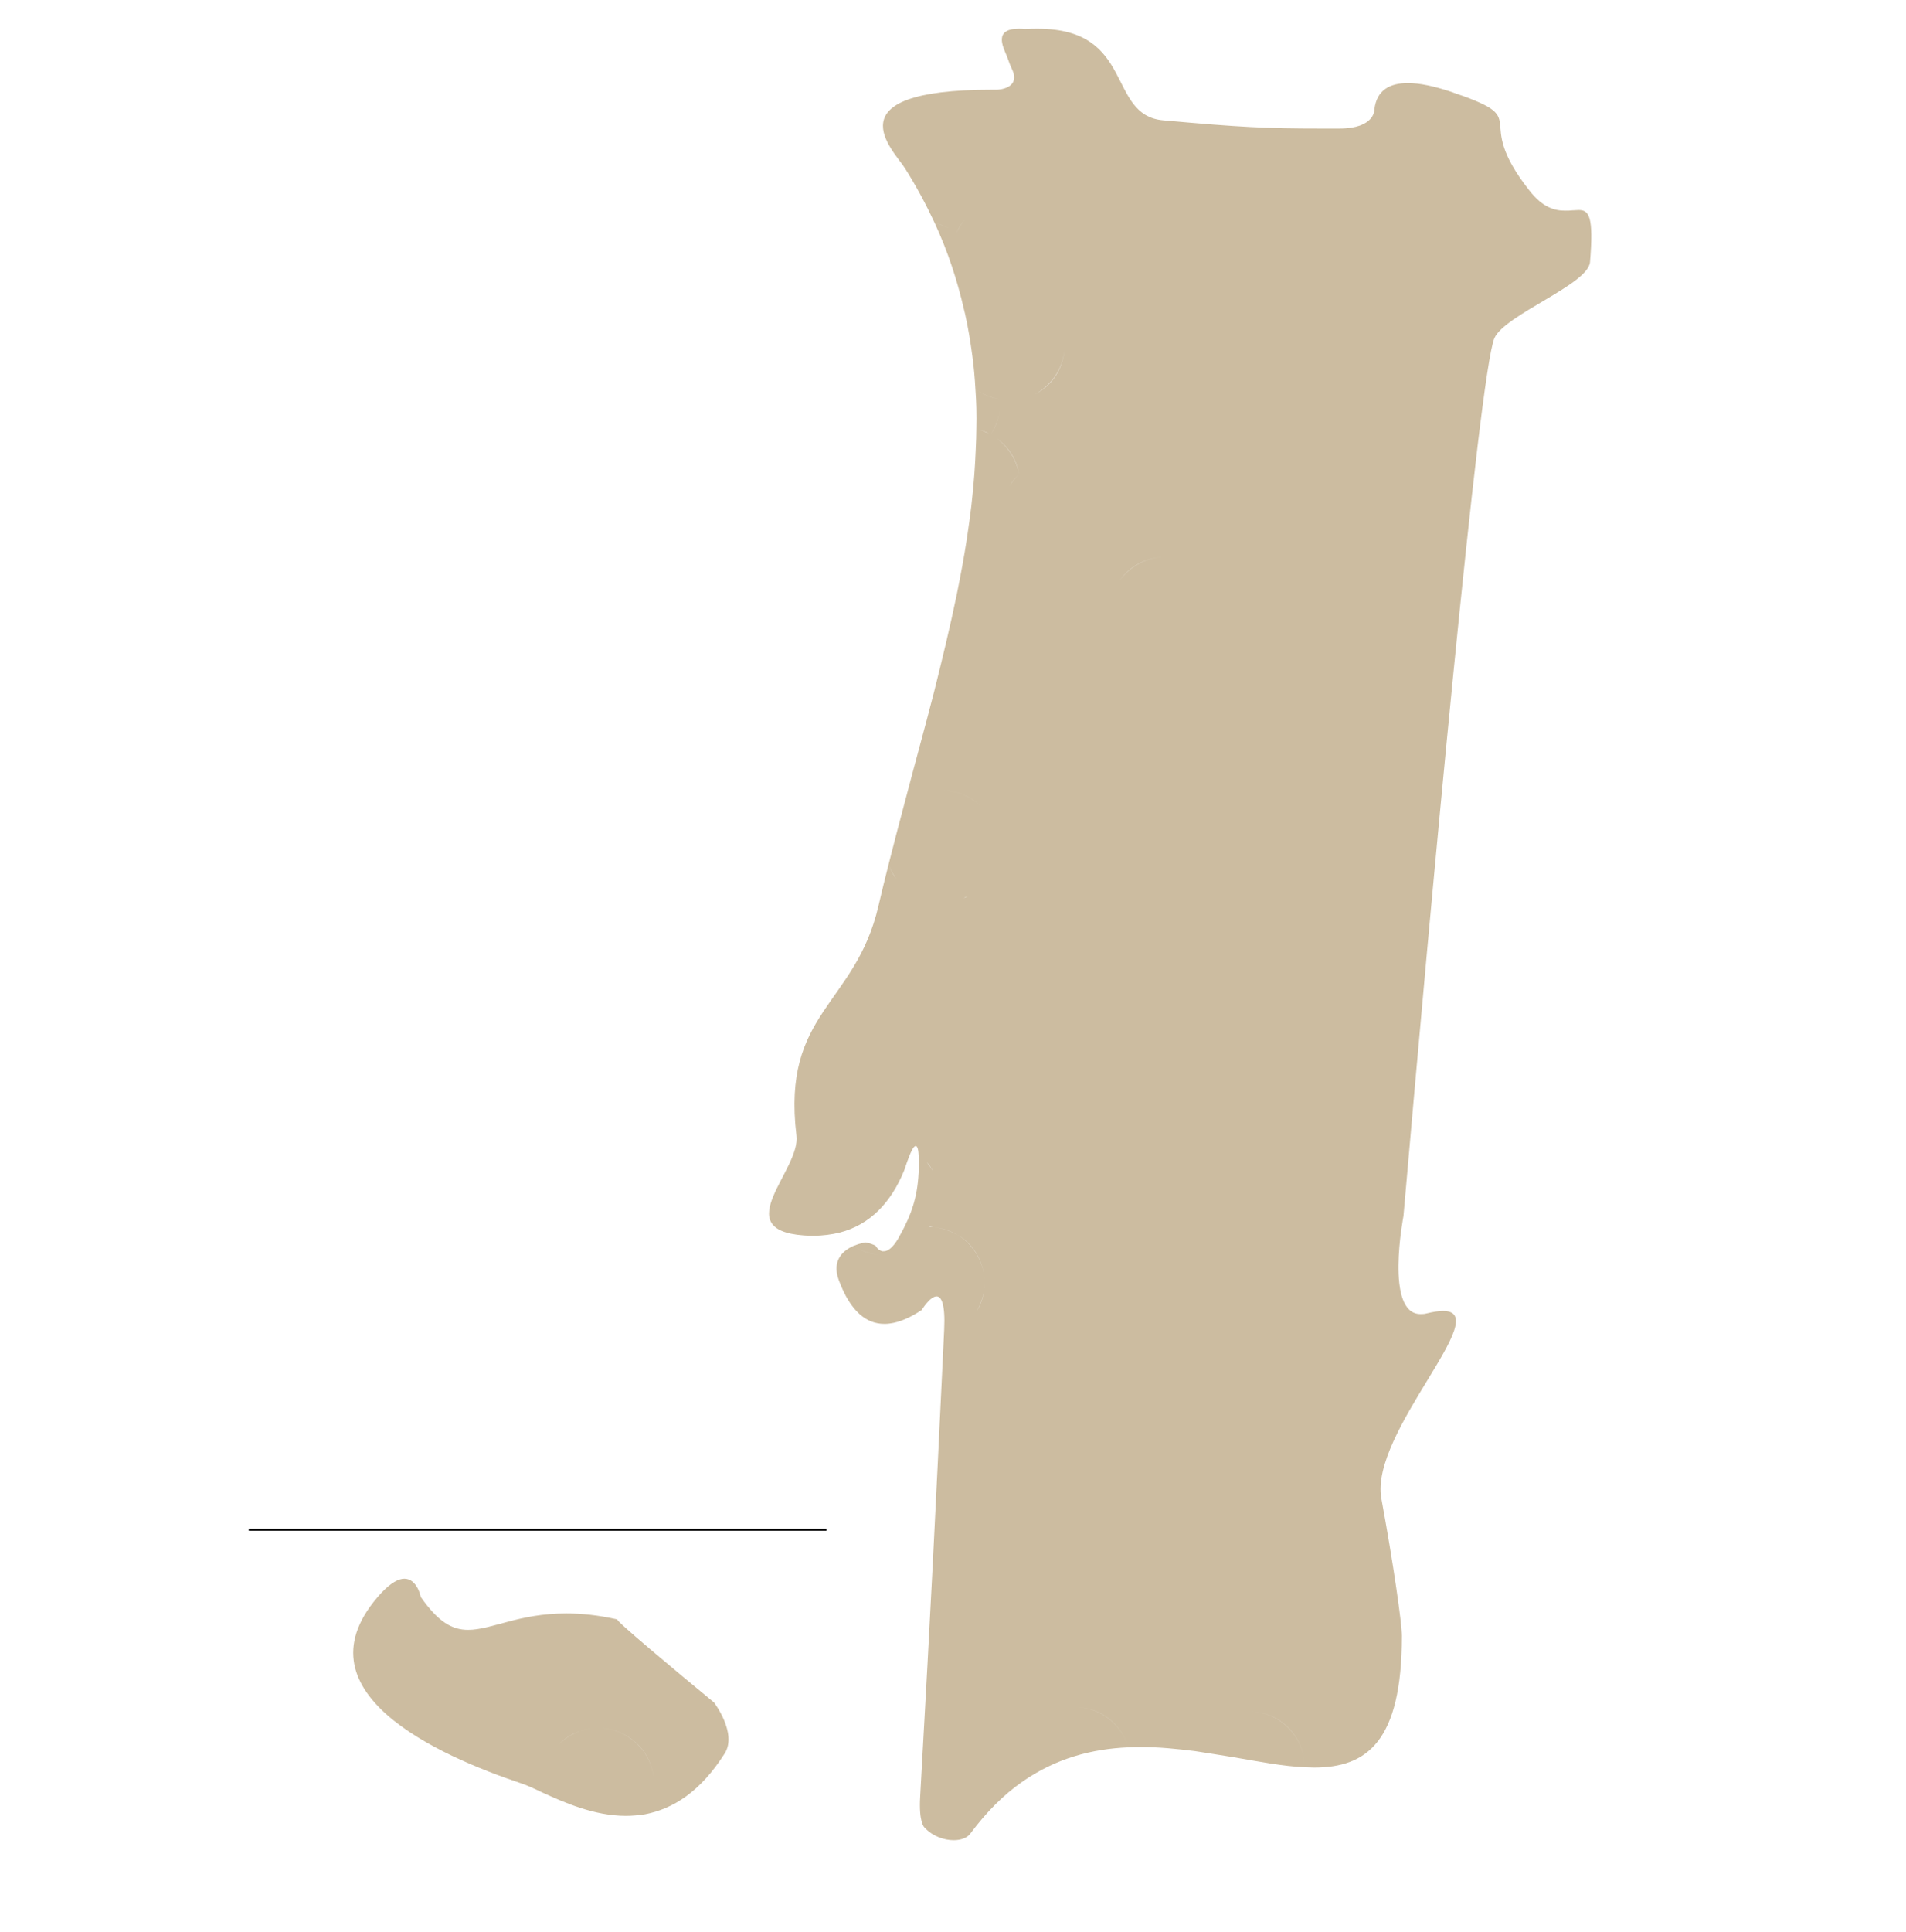 <?xml version="1.0" encoding="utf-8"?>
<!-- Generator: Adobe Illustrator 17.0.0, SVG Export Plug-In . SVG Version: 6.00 Build 0)  -->
<!DOCTYPE svg PUBLIC "-//W3C//DTD SVG 1.1//EN" "http://www.w3.org/Graphics/SVG/1.1/DTD/svg11.dtd">
<svg version="1.1" id="Capa_1" xmlns="http://www.w3.org/2000/svg" xmlns:xlink="http://www.w3.org/1999/xlink" x="0px" y="0px"
	 width="603.8px" height="611.8px" viewBox="0 0 603.8 611.8" style="enable-background:new 0 0 603.8 611.8;" xml:space="preserve"
	>
<style type="text/css">
	.st0{fill:#CCBCA0;}
</style>
<path class="st0" d="M229.6,555.2c4-6.4-3.4-16.1-3.4-16.1c-12-9.9-31.7-26.3-30.6-26.3c0,0,0,0,0,0c-6.2-1.4-11.5-1.9-16.2-1.9
	c-7.6,0-13.5,1.3-18.4,2.6c-5,1.3-9,2.6-12.7,2.6c-5,0-9.4-2.4-15-10.4c0,0-1.1-5.8-5.2-5.8c-1.8,0-4.2,1.2-7.4,4.6
	c-28.4,31.1,18.8,51.6,44.1,60.1c1.9,0.6,4.3,1.7,7,3c0,0,0,0,0,0c7,3.2,16.5,7.4,26.5,7.4c2,0,4-0.2,6-0.5c0,0,0,0,0,0
	C213.1,572.8,221.8,567.5,229.6,555.2z M189.5,547.2c-4.9,0-9.3,2-12.5,5.2C180.1,549.2,184.6,547.2,189.5,547.2
	c9.8,0,17.7,7.9,17.7,17.7c0,2.1-0.4,4-1,5.9c0.6-1.8,1-3.8,1-5.9C207.2,555.2,199.3,547.2,189.5,547.2z"/>
<path class="st0" d="M254.6,391.2c1.1,0.1,2.1,0.1,3.1,0.1c3,0,5.8-0.4,8.3-1c-0.4-0.6-0.8-1.2-1.2-1.8c0.4,0.6,0.7,1.2,1.2,1.8
	c9.7-2.5,16.3-9.6,20.4-19.6c0,0,0,0,0,0c0.1-0.2,0.1-0.4,0.2-0.5c0,0,1.2-3.9,2.3-6c0,0,0,0,0,0c0.4-0.8,0.8-1.3,1.2-1.3
	c0.4,0,0.8,0.7,0.9,2.7c0,0,0,0,0,0c0.1,0.9,0.1,2.1,0.1,3.6c0,0.8,0,1.6-0.1,2.3c0.1,0,0.2,0,0.3,0c-0.1,0-0.2,0-0.3,0
	c-0.4,7.7-2.3,13.1-5.7,19.3c0,0,0,0,0,0c-0.2,0.4-0.5,0.8-0.7,1.3c-1.9,3.2-3.4,4.1-4.6,4.1c-0.2,0-0.3,0-0.5,0c0,0,0,0,0,0
	c-1.4-0.3-2.1-1.7-2.1-1.7c-0.9-0.5-2-0.9-3.3-1.1c0,0-1.7,0.3-3.7,1.1c2.4,1.6,5.3,2.6,8.3,2.8c0,0,0,0,0,0
	c-3.1-0.2-5.9-1.2-8.3-2.8c-3.2,1.4-7,4.5-4.7,10.8c3.8,10.3,9,13.9,14.4,13.9c0.6,0,1.1,0,1.7-0.1c0,0,0,0,0,0
	c3.4-0.4,6.9-2.1,10.2-4.3c0,0,2.6-4.3,4.7-4.3c1.5,0,2.8,2.4,2.4,10.6c0,0.7-0.1,1.4-0.1,2.2c0,0,0,0,0,0
	c-3,62.5-3.8,79.7-7.5,145.6c-0.5,8.1,1.3,9.7,1.3,9.7c2.5,2.8,6.2,4.1,9.3,4.1c2.3,0,4.3-0.7,5.3-2.1c5.2-7,10.6-12.3,16.3-16.3
	c0,0,0,0,0,0c10.8-7.6,22.3-10.5,33.7-11c-2.1-7.4-9-12.8-17-12.8c-8.6,0-15.7,6.1-17.4,14.2c1.7-8.1,8.8-14.2,17.4-14.2
	c8.1,0,14.9,5.4,17,12.8c1.3-0.1,2.6-0.1,3.9-0.1c5.9,0,11.7,0.6,17.3,1.3c0,0,0,0,0,0c4.1,0.6,8.1,1.3,12,1.9
	c8.2,1.4,15.8,2.9,22.7,3.2c0-9.8-8-17.7-17.7-17.7c-7.5,0-13.9,4.6-16.5,11.2c2.6-6.6,9-11.2,16.5-11.2c9.8,0,17.7,7.9,17.7,17.7
	c1,0,2,0.1,2.9,0.1c16.7,0,27.9-8,27.9-41.7c0-4-2.7-22.9-6.5-43.5c-3.8-20.8,36.3-59.4,19.5-59.4c-1.3,0-3.1,0.3-5.2,0.8
	c-0.7,0.2-1.3,0.2-1.9,0.2c-11.4,0-5.4-31-5.4-31c8.5-97.7,23.9-266.3,28.8-278c3.2-7.4,29.7-17,30.3-24.1
	c1.2-14.5-0.3-16.5-3.6-16.5c-0.6,0-1.3,0.1-2,0.1c-0.7,0.1-1.5,0.1-2.3,0.1c-3.2,0-7.1-0.9-11.4-6.5c-18.9-24,2.7-21.9-25.2-31.3
	c-4.9-1.6-9.4-2.6-13.2-2.6c-5.8,0-9.9,2.3-10.6,8.3c0,0,0.3,6.1-11.1,6.1c-2.1,0-4,0-5.9,0c-17.3,0-25.4-0.4-49.9-2.6
	c-18-1.6-8.8-29-39.7-29c-1.3,0-2.6,0-4,0.1c-0.8-0.1-1.5-0.1-2.1-0.1c-8,0-4.9,5.8-3.9,8.3c0.6,1.4,1,2.9,1.7,4.3
	c3.2,6.5-4.6,6.7-4.6,6.7c-0.5,0-1.1,0-1.6,0c-51.7,0-31.1,19.3-27.6,24.9c3.6,5.7,6.7,11.5,9.4,17.3c1.8,0.4,3.4,1.1,4.9,2
	c-1.5-0.9-3.2-1.6-4.9-2c4.2,9.1,7.2,18.3,9.3,27.5c0,0,0,0,0,0c0.1,0.4,0.2,0.8,0.3,1.2c0.8-0.9,1.5-2,2.1-3.1
	c-0.6,1.1-1.3,2.1-2.1,3.1c1,4.4,1.7,8.8,2.3,13.2c1.6,0.9,3.1,2.1,4.3,3.5c-1.2-1.4-2.7-2.6-4.3-3.5c0.5,3.6,0.8,7.1,1,10.7
	c2.2,1.6,4.9,2.8,7.7,3.2c0,0.5,0.1,0.9,0.1,1.4c0,3.5-1,6.8-2.8,9.5c0,0,0,0,0,0c1.8-2.8,2.8-6,2.8-9.5c0-0.5,0-0.9-0.1-1.4
	c-2.9-0.4-5.5-1.6-7.7-3.2c0.3,4.1,0.4,8.2,0.3,12.3c0,0,0,0,0,0c0,2.3-0.1,4.5-0.2,6.8c0.9-0.6,1.7-1.3,2.5-2.1
	c-0.8,0.8-1.6,1.5-2.5,2.1c-0.2,5.3-0.6,10.7-1.2,16.1l-0.2,1.9c-0.4,3.4-0.9,6.8-1.4,10.2c1.1-0.1,2.1-0.2,3.1-0.5
	c-1,0.2-2,0.4-3.1,0.5c-0.9,5.9-2,11.8-3.2,17.7c3.9,3.3,6.4,8.1,6.4,13.6c0,7.8-5.1,14.5-12.1,16.8c7-2.3,12.1-9,12.1-16.8
	c0-5.5-2.5-10.4-6.4-13.6c-2.1,10.2-4.6,20.5-7.2,30.9c0,0,0,0,0,0c-3,11.7-6.3,23.5-9.4,35.4c2-1.7,4.3-3,6.9-3.8
	c-2.6,0.7-4.9,2-6.9,3.8c-1.7,6.4-3.4,12.8-5,19.2c0.6,1.7,1.5,3.3,2.5,4.7c-1.1-1.4-1.9-3-2.5-4.7c-1.1,4.4-2.2,8.7-3.2,13.1
	c-7.3,31.6-30.7,33.6-26,72.7C253.8,370.4,230.5,389.4,254.6,391.2z M307.8,361.2c1-2.2,1.6-4.7,1.6-7.4c0-6.7-3.8-12.6-9.3-15.6
	c5.5,3,9.3,8.9,9.3,15.6C309.4,356.4,308.8,358.9,307.8,361.2z M295.7,371.1c-0.6-1.1-1.4-2.2-2.2-3.2
	C294.4,368.9,295.1,369.9,295.7,371.1C295.7,371.1,295.7,371.1,295.7,371.1z M297.8,377.9c-0.2-2.3-0.9-4.5-1.9-6.5
	C296.9,373.4,297.6,375.6,297.8,377.9z M307.2,362.5c0.2-0.4,0.4-0.7,0.6-1.1C307.5,361.8,307.4,362.1,307.2,362.5z M280.2,397.3
	c2.4,0,4.8-0.5,6.9-1.4C284.9,396.8,282.6,397.3,280.2,397.3c-0.4,0-0.9,0-1.3,0c-0.4,0.7-0.8,1.4-1.1,2.2c0.3-0.8,0.7-1.5,1.1-2.2
	C279.3,397.3,279.7,397.3,280.2,397.3z M278.3,414.2c0.5,1,1.1,2,1.8,2.9C279.4,416.2,278.8,415.2,278.3,414.2z M295.5,388.6
	C295.5,388.6,295.5,388.6,295.5,388.6c-0.4,0-0.9,0-1.3,0c-1.9,0-3.7,0.3-5.4,0.8c1.7-0.5,3.5-0.8,5.4-0.8
	C294.6,388.5,295,388.5,295.5,388.6c1.5-2.6,2.4-5.7,2.4-9v0C297.9,382.9,297,385.9,295.5,388.6c2.9,0.2,5.6,1.1,7.9,2.5
	C301,389.7,298.3,388.8,295.5,388.6z M309.3,415.4c1.6-2.7,2.6-5.8,2.6-9.2c0-6.4-3.4-12-8.5-15.2c5.1,3.1,8.5,8.7,8.5,15.2
	C311.9,409.6,311,412.7,309.3,415.4z M322.8,150.2C322.8,150.2,322.8,150.2,322.8,150.2c-1.1,1-2.1,2.3-2.9,3.6
	C320.7,152.4,321.7,151.2,322.8,150.2z M381.6,181.6c-3.2-3.2-7.6-5.2-12.5-5.2c-5.9,0-11.1,2.9-14.4,7.4c3.2-4.5,8.4-7.4,14.4-7.4
	C374,176.4,378.4,178.4,381.6,181.6z M348.9,152.2c-3.2-4.1-8.3-6.8-13.9-6.8c-3.7,0-7.1,1.1-9.9,3.1c2.8-1.9,6.3-3.1,9.9-3.1
	C340.6,145.4,345.6,148.1,348.9,152.2z M327.8,124.9c5.6-3,9.5-8.9,9.5-15.7c0-5.9-2.9-11.1-7.3-14.3l0,0c0,0,0,0,0,0c0,0,0,0,0,0
	c4.4,3.2,7.3,8.4,7.3,14.3C337.3,116.1,333.5,122,327.8,124.9z M319.6,91.5c-0.8,0-1.6,0.1-2.3,0.2C318,91.6,318.8,91.5,319.6,91.5
	c3.6,0,7,1.1,9.8,3C326.6,92.6,323.2,91.5,319.6,91.5z M308.6,95.1C308.6,95.1,308.6,95.1,308.6,95.1c0.1-0.2,0.2-0.5,0.3-0.7
	C308.8,94.6,308.7,94.9,308.6,95.1z M301.6,78.9c0.2-1.4,0.5-2.7,1-4C302.1,76.1,301.8,77.5,301.6,78.9z M308.5,95.3
	c0,0,0,0.1,0,0.1c0,0,0,0,0,0C308.5,95.4,308.5,95.3,308.5,95.3z M308.7,95.2C308.7,95.2,308.7,95.2,308.7,95.2
	C308.7,95.2,308.7,95.2,308.7,95.2C308.7,95.2,308.7,95.2,308.7,95.2z M309.4,94.7c-0.2,0.2-0.5,0.3-0.7,0.5c0,0,0,0,0,0
	c0,0,0,0,0,0C309,95,309.2,94.9,309.4,94.7z M330.8,94.3c1.5-1.3,2.7-2.8,3.7-4.4C333.5,91.5,332.3,93,330.8,94.3z M334.7,72.2
	c-1.5-2.7-3.7-4.9-6.3-6.5C331,67.3,333.1,69.5,334.7,72.2z M305.6,69.6c-1.1,1.3-2,2.8-2.7,4.4c0.4,0.3,0.7,0.5,1,0.8
	c-0.3-0.3-0.7-0.6-1-0.8c0,0,0,0,0,0c0,0,0,0,0,0C303.6,72.3,304.5,70.9,305.6,69.6z M316.8,126.8
	C316.8,126.8,316.8,126.8,316.8,126.8c-0.1-0.9-0.2-1.8-0.4-2.7C316.6,125,316.7,125.9,316.8,126.8z M322.8,150.2
	C322.8,150.2,322.8,150.2,322.8,150.2c-0.8-4.7-3.4-8.7-7.1-11.4C319.4,141.4,322.1,145.5,322.8,150.2z M313.3,137.3
	c-1.1-0.5-2.2-1-3.4-1.3C311.1,136.3,312.2,136.7,313.3,137.3z M317.4,166.1C317.4,166.1,317.4,166.1,317.4,166.1
	c-2.2,2-4.8,3.5-7.8,4.2C312.6,169.6,315.3,168.1,317.4,166.1z M298.4,250.3c9.8,0,17.7,7.9,17.7,17.7c0,6.7-3.8,12.6-9.3,15.6
	c5.5-3,9.3-8.9,9.3-15.6C316.2,258.3,308.2,250.3,298.4,250.3c-1.7,0-3.3,0.2-4.9,0.7C295.1,250.6,296.7,250.3,298.4,250.3z
	 M305.3,284.4c0.4-0.2,0.8-0.4,1.2-0.6C306.1,284.1,305.7,284.3,305.3,284.4z M276.1,362.3C276.1,362.3,276.1,362.3,276.1,362.3
	C276.1,362.3,276.1,362.3,276.1,362.3c1.9,3.5,5,6.3,8.7,7.9C281.1,368.6,278,365.8,276.1,362.3c-4.4,1-8.2,3.7-10.6,7.4
	C267.9,366,271.7,363.3,276.1,362.3z M262.4,379.6c0,0.2,0,0.3,0,0.5C262.4,379.9,262.4,379.8,262.4,379.6L262.4,379.6z"/>
<rect x="78.8" y="484.1" width="183" height="0.6"/>
</svg>

